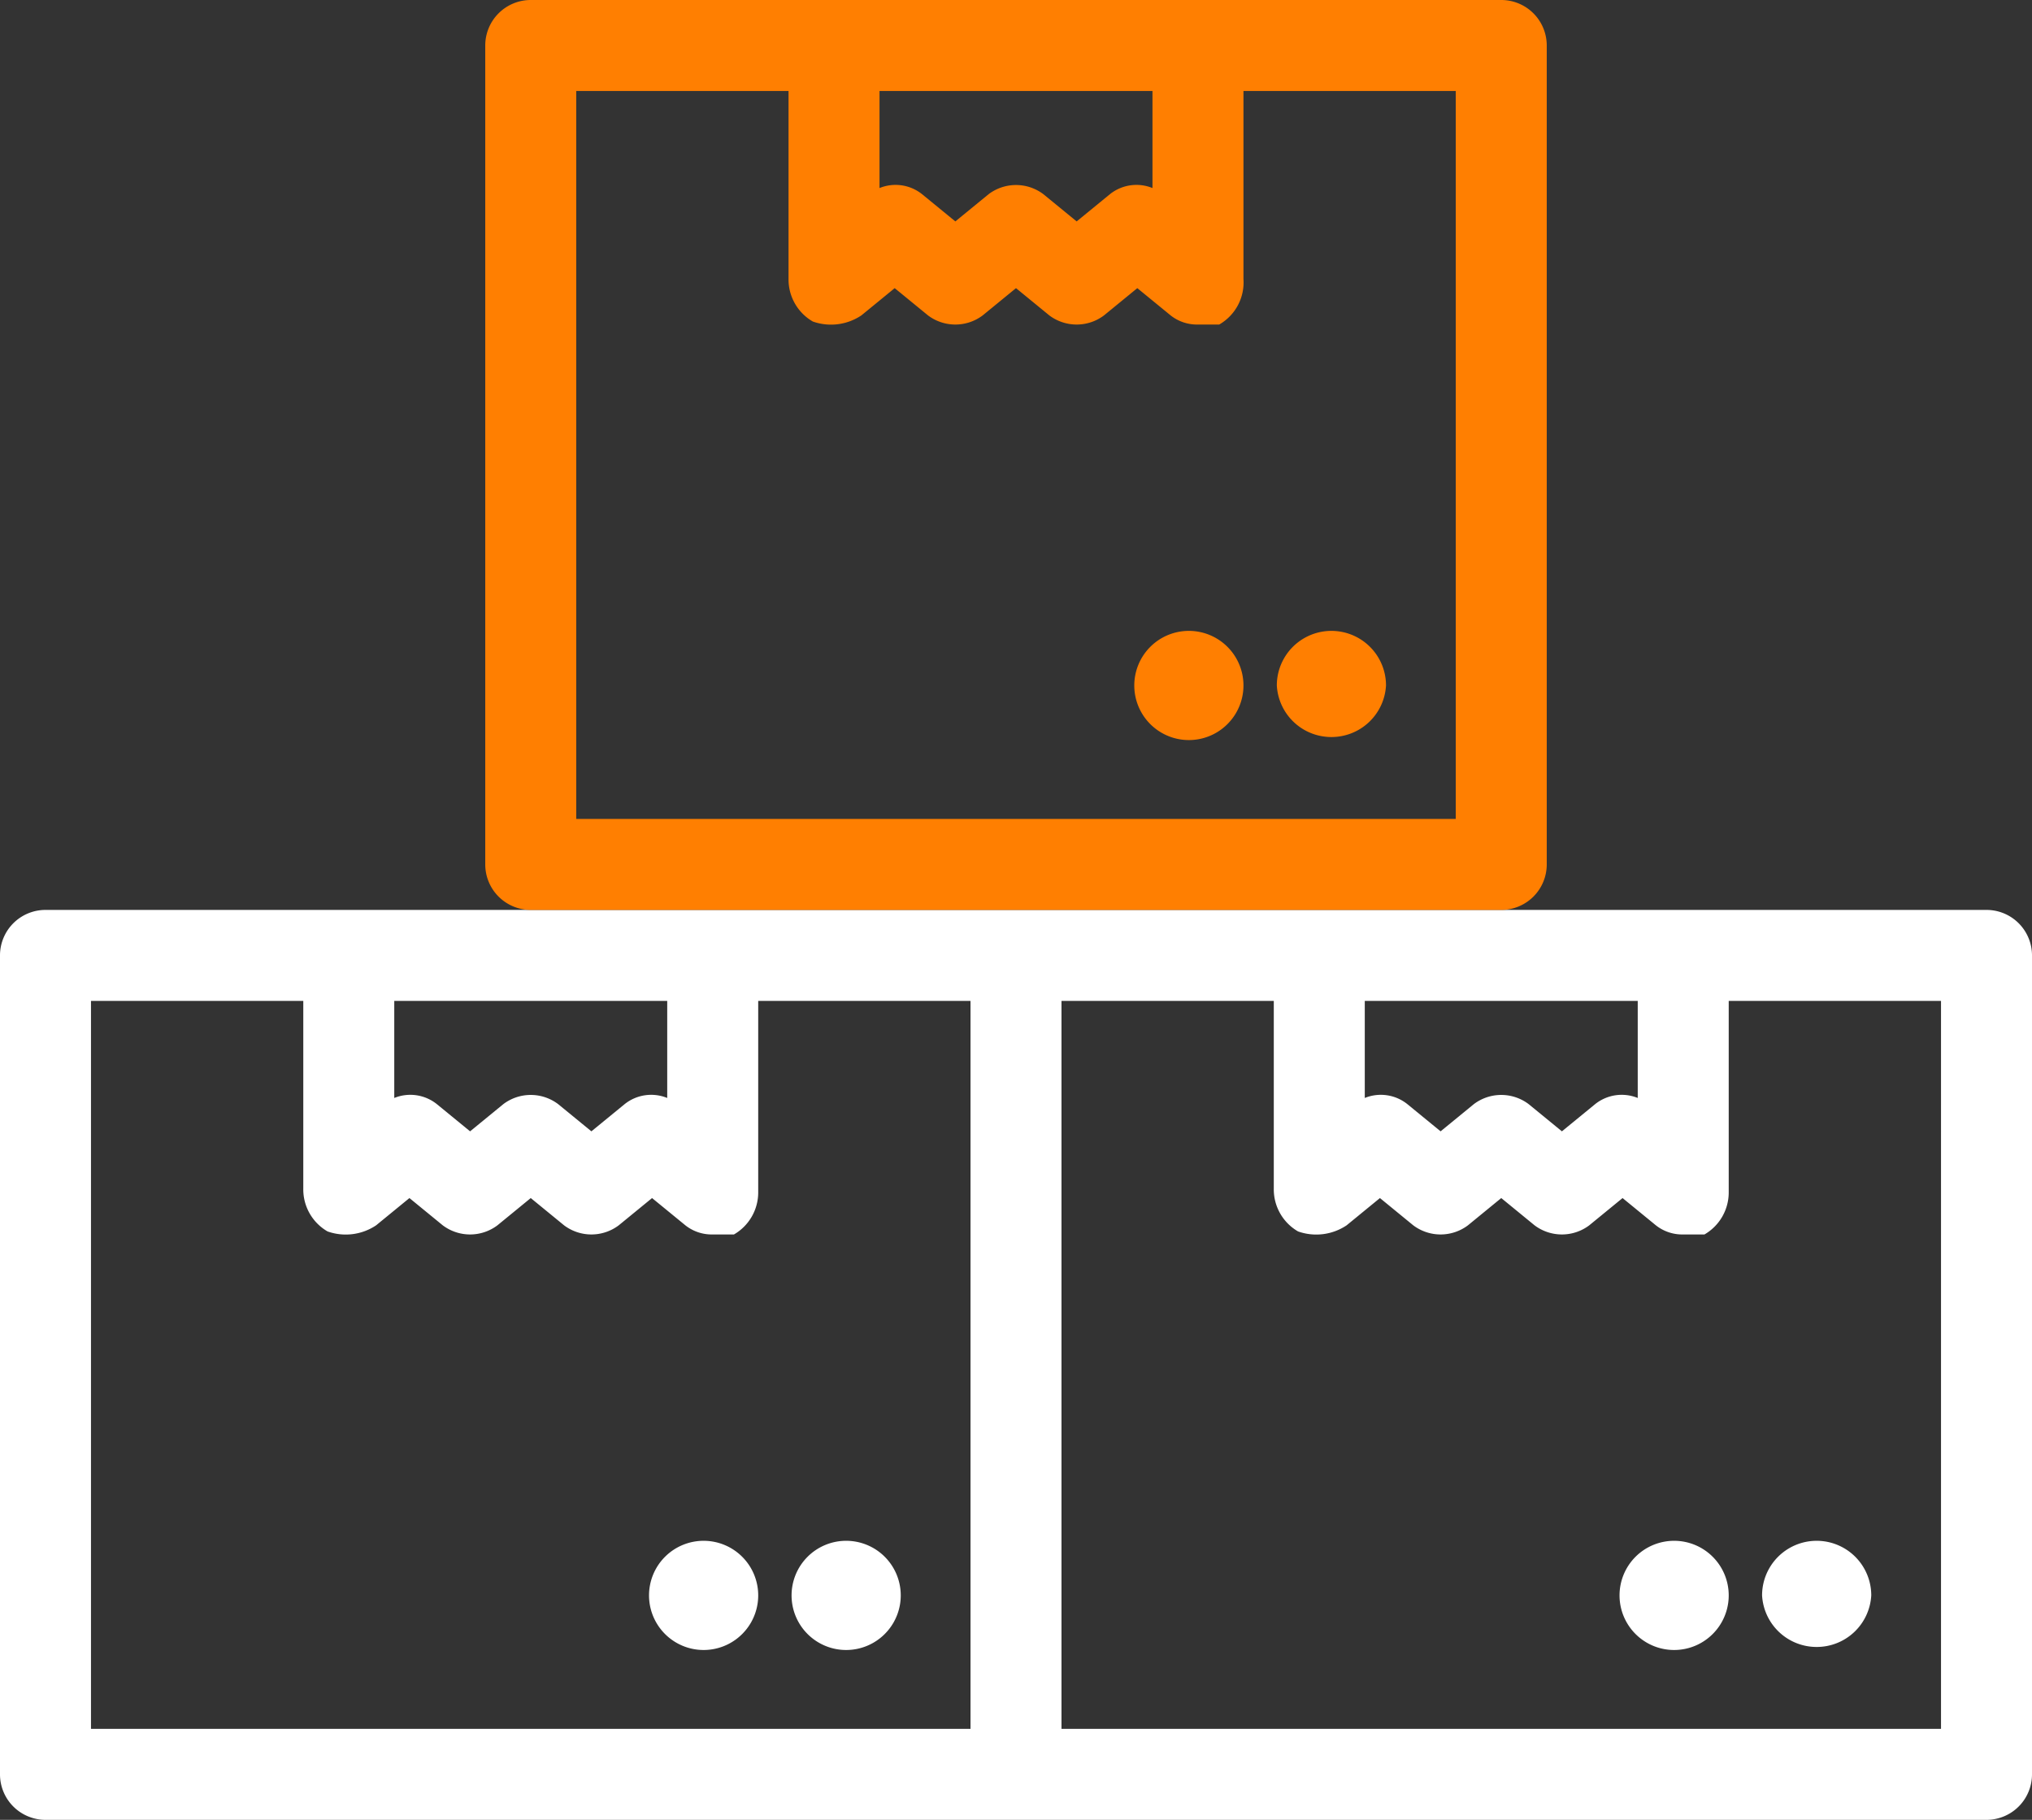 <?xml version="1.0" encoding="utf-8"?>
<!DOCTYPE svg PUBLIC "-//W3C//DTD SVG 1.1//EN" "http://www.w3.org/Graphics/SVG/1.1/DTD/svg11.dtd"><svg xmlns="http://www.w3.org/2000/svg" viewBox="0 0 67 60"><rect x="0" y="0" width="67" height="60" fill="#333333" stroke="none"/><defs><style>.cls-1{fill:#fff;}.cls-2{fill:#ff7f01;}</style></defs><title>shop-benefits_skladem-icon</title><g id="Vrstva_2" data-name="Vrstva 2"><g id="Vrstva_1-2" data-name="Vrstva 1"><path class="cls-1" d="M23.2,50.8a1.8,1.8,0,0,0-1.8,1.8,1.8,1.8,0,0,0,3.6,0A1.8,1.8,0,0,0,23.2,50.8Z"/><path class="cls-1" d="M27.9,50.8a1.8,1.8,0,0,0-1.8,1.8,1.8,1.8,0,0,0,3.6,0A1.8,1.8,0,0,0,27.9,50.8Z"/><path class="cls-1" d="M65.5,30H1.5A1.5,1.5,0,0,0,0,31.5v27A1.5,1.5,0,0,0,1.5,60h64A1.5,1.5,0,0,0,67,58.5v-27A1.5,1.5,0,0,0,65.5,30ZM54,33v3.2a1.4,1.4,0,0,0-1.4.2l-1.1.9-1.1-.9a1.5,1.5,0,0,0-1.8,0l-1.1.9-1.1-.9a1.4,1.4,0,0,0-1.4-.2V33ZM22,33v3.2a1.4,1.4,0,0,0-1.4.2l-1.1.9-1.1-.9a1.5,1.5,0,0,0-1.8,0l-1.1.9-1.1-.9a1.4,1.4,0,0,0-1.4-.2V33ZM3,33h7v6.2a1.6,1.6,0,0,0,.8,1.4,1.8,1.8,0,0,0,1.6-.2l1.1-.9,1.1.9a1.5,1.5,0,0,0,1.8,0l1.1-.9,1.1.9a1.5,1.5,0,0,0,1.8,0l1.1-.9,1.1.9a1.4,1.4,0,0,0,.9.3h.7a1.6,1.6,0,0,0,.8-1.4V33h7V57H3ZM64,57H35V33h7v6.2a1.6,1.6,0,0,0,.8,1.4,1.8,1.8,0,0,0,1.6-.2l1.1-.9,1.1.9a1.5,1.5,0,0,0,1.8,0l1.1-.9,1.1.9a1.5,1.5,0,0,0,1.8,0l1.1-.9,1.1.9a1.4,1.4,0,0,0,.9.3h.7a1.6,1.6,0,0,0,.8-1.4V33h7Z"/><path class="cls-1" d="M55.2,50.8a1.8,1.8,0,0,0-1.8,1.8,1.8,1.8,0,0,0,3.6,0A1.8,1.8,0,0,0,55.2,50.8Z"/><path class="cls-1" d="M59.9,54.3a1.8,1.8,0,0,0,1.8-1.7,1.8,1.8,0,0,0-3.6,0A1.8,1.8,0,0,0,59.9,54.3Z"/><path class="cls-2" d="M49.5,0h-32A1.5,1.5,0,0,0,16,1.5v27A1.5,1.5,0,0,0,17.5,30h32A1.5,1.5,0,0,0,51,28.5V1.5A1.5,1.5,0,0,0,49.5,0ZM38,3V6.2a1.4,1.4,0,0,0-1.4.2l-1.1.9-1.1-.9a1.5,1.5,0,0,0-1.8,0l-1.1.9-1.1-.9A1.4,1.4,0,0,0,29,6.2V3ZM48,27H19V3h7V9.2a1.6,1.6,0,0,0,.8,1.4,1.8,1.8,0,0,0,1.6-.2l1.1-.9,1.1.9a1.5,1.5,0,0,0,1.8,0l1.1-.9,1.1.9a1.5,1.5,0,0,0,1.8,0l1.1-.9,1.1.9a1.4,1.4,0,0,0,.9.3h.7A1.6,1.6,0,0,0,41,9.2V3h7Z"/><path class="cls-2" d="M39.2,20.8a1.8,1.8,0,0,0-1.8,1.8,1.8,1.8,0,0,0,3.6,0A1.8,1.8,0,0,0,39.2,20.8Z"/><path class="cls-2" d="M43.9,24.3a1.8,1.8,0,0,0,1.8-1.7,1.8,1.8,0,0,0-3.6,0A1.8,1.8,0,0,0,43.9,24.3Z"/></g></g></svg>